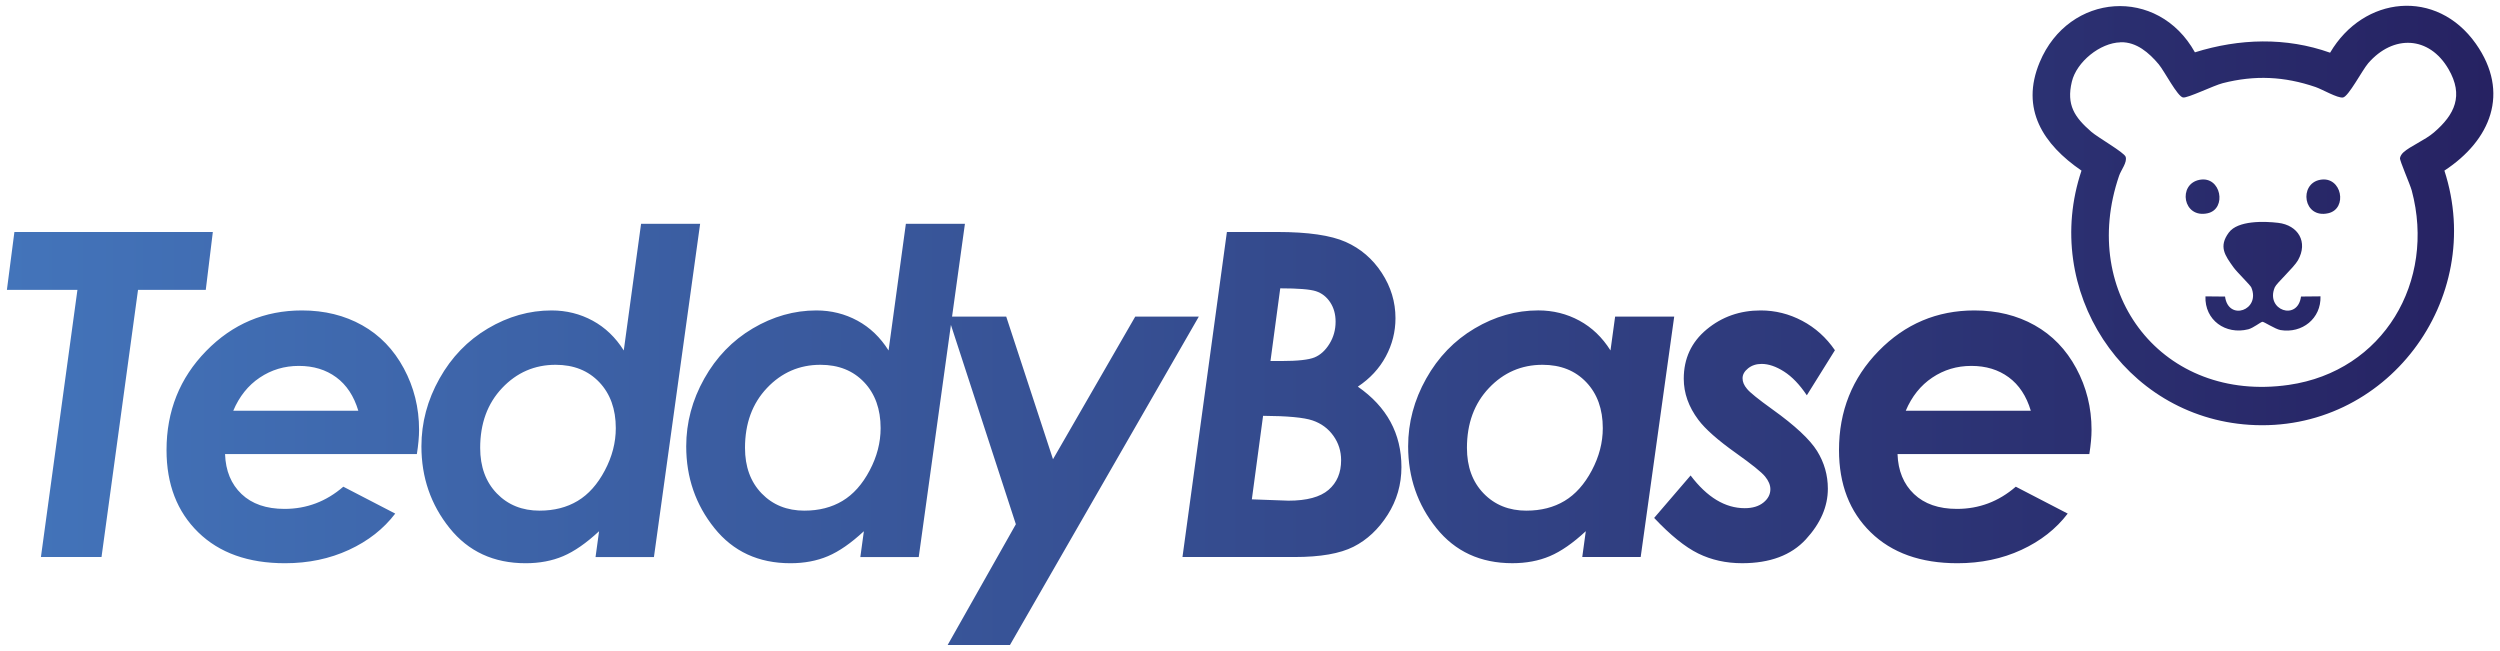 <?xml version="1.0" encoding="UTF-8"?>
<svg id="Layer_1" xmlns="http://www.w3.org/2000/svg" xmlns:xlink="http://www.w3.org/1999/xlink" xmlns:i="http://ns.adobe.com/AdobeIllustrator/10.0/" baseProfile="tiny" version="1.2" viewBox="0 0 905.98 235.88">
  <!-- Generator: Adobe Illustrator 29.5.0, SVG Export Plug-In . SVG Version: 2.1.0 Build 137)  -->
  <defs>
    <linearGradient id="linear-gradient" x1="2.5" y1="117.91" x2="903.57" y2="117.91" gradientUnits="userSpaceOnUse">
      <stop offset="0" stop-color="#4374ba"/>
      <stop offset="1" stop-color="#262262"/>
    </linearGradient>
  </defs>
  <path d="M795.43,18.96c16.08-5.02,33-5.55,48.98.14,12.12-20.63,38.6-23.42,52.82-3.25,12.52,17.77,5.34,35-11.4,45.98,15.2,46.75-21.14,95.33-70.67,92.12-45.74-2.98-75.35-48.98-60.84-92.12-13.82-9.46-22.26-22.28-15.15-39.29,10.53-25.22,42.87-27.64,56.26-3.56v-.02ZM768.47,15.34c-7.44.17-15.95,7.11-17.65,14.26-2.03,8.47,1,12.88,7.03,18.14,2.42,2.11,11.98,7.52,12.47,9.09.63,2.01-1.63,4.7-2.37,6.84-14.72,42.94,15.89,82.4,61.5,75.81,34.31-4.95,53.33-37.46,44.55-70.42-.61-2.26-4.41-10.86-4.27-11.76.12-.77.66-1.55,1.24-2.08,2.48-2.26,7.79-4.41,11.04-7.2,7.62-6.52,10.84-13.41,5.33-22.94-7.03-12.13-20.1-12.59-29.13-2.16-2.14,2.48-7.15,12.12-9.14,12.41s-7.44-2.93-9.9-3.78c-11.33-3.88-22.02-4.39-33.68-1.41-3.18.8-12.64,5.43-14.35,5.19-2.03-.27-6.79-9.6-8.85-12.05-3.49-4.15-8.03-8.12-13.8-7.98h0l-.03.03ZM833.87,107.45h0c-1.19,9.05-13,4.95-9.51-3.32.65-1.55,6.86-7.1,8.41-9.82,3.73-6.59.1-12.7-7.2-13.56-5.04-.6-14.6-.88-17.85,3.51-3.81,5.14-1.38,8.32,1.7,12.64,1.19,1.67,6.09,6.43,6.43,7.25,3.49,8.27-8.32,12.37-9.51,3.32l-7.1-.07c-.32,8.59,7.28,14.01,15.52,11.93,1.8-.46,4.46-2.62,5.12-2.72.48-.09,4.65,2.67,6.55,3,7.85,1.31,14.75-4.19,14.5-12.22l-7.1.07h.03ZM800.06,77.28c7.03-1.58,4.88-13.61-2.94-12.12-8.03,1.53-6.08,14.14,2.94,12.12ZM843.72,77.28c7.18-1.6,4.97-13.61-2.94-12.12-7.76,1.46-6.13,14.16,2.94,12.12ZM5.22,84.07h71.91l-2.56,20.98h-24.55l-13.23,96.81H14.83l13.23-96.81H2.5l2.72-20.98ZM124.41,176.37l18.82,9.75c-4.22,5.54-9.81,9.93-16.78,13.15-6.97,3.22-14.69,4.84-23.18,4.84-13.29,0-23.77-3.74-31.43-11.21-7.66-7.47-11.49-17.4-11.49-29.79,0-14.15,4.79-26.12,14.37-35.92,9.58-9.8,21.15-14.69,34.71-14.69,8.17,0,15.44,1.79,21.82,5.37,6.38,3.58,11.41,8.78,15.09,15.62,3.68,6.83,5.53,14.25,5.53,22.26,0,2.51-.27,5.45-.8,8.81h-69.51c.21,6.06,2.2,10.88,5.97,14.47s8.96,5.39,15.58,5.39c8.01,0,15.11-2.68,21.3-8.04ZM129.85,148.85c-1.6-5.34-4.27-9.38-8.01-12.13-3.74-2.75-8.25-4.12-13.53-4.12s-9.96,1.42-14.17,4.24c-4.22,2.83-7.42,6.83-9.61,12.01h45.32ZM232.31,81.11h21.41l-16.74,120.76h-21.16l1.28-9.36c-4.65,4.32-8.99,7.33-13.03,9.04-4.04,1.71-8.56,2.56-13.59,2.56-11.54,0-20.73-4.24-27.54-12.73-6.82-8.49-10.22-18.36-10.22-29.63,0-8.59,2.18-16.78,6.54-24.54,4.36-7.77,10.21-13.83,17.56-18.18,7.35-4.35,15.03-6.53,23.06-6.53,5.38,0,10.35,1.24,14.9,3.71,4.55,2.47,8.3,6.07,11.27,10.8l6.27-45.9ZM195.57,185.05c5.26,0,9.84-1.17,13.76-3.52,3.92-2.34,7.2-6.02,9.85-11.03,2.66-5.01,3.98-10.13,3.98-15.35,0-6.9-2-12.45-5.99-16.65-4-4.2-9.27-6.3-15.81-6.3-7.62,0-14.08,2.8-19.39,8.41-5.31,5.61-7.96,12.84-7.96,21.7,0,6.83,2.01,12.33,6.03,16.5,4.02,4.16,9.2,6.25,15.53,6.25ZM328.27,81.11h21.41l-16.74,120.76h-21.16l1.28-9.36c-4.65,4.32-8.99,7.33-13.03,9.04-4.04,1.71-8.56,2.56-13.59,2.56-11.54,0-20.73-4.24-27.54-12.73-6.82-8.49-10.22-18.36-10.22-29.63,0-8.59,2.18-16.78,6.54-24.54,4.36-7.77,10.21-13.83,17.56-18.18,7.35-4.35,15.03-6.53,23.06-6.53,5.38,0,10.35,1.24,14.9,3.71,4.55,2.47,8.3,6.07,11.27,10.8l6.27-45.9ZM291.54,185.05c5.26,0,9.84-1.17,13.76-3.52,3.92-2.34,7.2-6.02,9.85-11.03,2.66-5.01,3.98-10.13,3.98-15.35,0-6.9-2-12.45-5.99-16.65-4-4.2-9.27-6.3-15.81-6.3-7.62,0-14.08,2.8-19.39,8.41-5.31,5.61-7.96,12.84-7.96,21.7,0,6.83,2.01,12.33,6.03,16.5,4.02,4.16,9.2,6.25,15.53,6.25ZM343.64,114.74h21.01l16.95,51.68,29.8-51.68h23.04l-68.44,119h-22.58l24.72-43.76-24.51-75.23ZM444.61,84.07h18.27c11.12,0,19.39,1.2,24.79,3.6,5.4,2.4,9.76,6.14,13.07,11.21,3.31,5.07,4.97,10.54,4.97,16.42,0,4.91-1.17,9.54-3.51,13.89-2.34,4.35-5.72,8-10.13,10.93,10.53,7.31,15.8,17.03,15.8,29.15,0,6.3-1.67,12.07-5,17.3-3.34,5.23-7.46,9.09-12.37,11.57-4.91,2.48-12.01,3.72-21.3,3.72h-40.68l16.1-117.79ZM453.66,180.96l13.26.48c6.66,0,11.5-1.31,14.54-3.92,3.04-2.62,4.55-6.19,4.55-10.73,0-3.31-.94-6.27-2.82-8.89-1.88-2.62-4.38-4.46-7.51-5.53-3.12-1.07-9.11-1.63-17.95-1.68l-4.07,30.27ZM460.4,130.83h3.96c5.91,0,9.93-.44,12.04-1.32,2.11-.88,3.91-2.52,5.39-4.92s2.22-5.07,2.22-8.01c0-2.72-.66-5.07-1.97-7.05-1.31-1.97-3.03-3.31-5.15-4-2.12-.69-6.44-1.04-12.94-1.04l-3.54,26.35ZM585.31,114.74h21.41l-12.15,87.12h-21.17l1.28-9.36c-4.65,4.32-8.99,7.33-13.03,9.04-4.04,1.71-8.56,2.56-13.59,2.56-11.54,0-20.73-4.24-27.54-12.73-6.82-8.49-10.22-18.36-10.22-29.63,0-8.59,2.18-16.78,6.54-24.54,4.36-7.77,10.21-13.83,17.56-18.18,7.35-4.35,15.03-6.53,23.06-6.53,5.38,0,10.35,1.24,14.9,3.71,4.55,2.47,8.3,6.07,11.27,10.8l1.68-12.27ZM553.2,185.05c5.27,0,9.86-1.17,13.78-3.52s7.21-6.02,9.87-11.03c2.66-5.01,3.99-10.13,3.99-15.35,0-6.9-2-12.45-6-16.65-4-4.2-9.28-6.3-15.83-6.3-7.63,0-14.1,2.8-19.42,8.41s-7.98,12.84-7.98,21.7c0,6.83,2.01,12.33,6.04,16.5s9.21,6.25,15.55,6.25ZM664.97,126.91l-10.19,16.34c-2.62-3.9-5.38-6.77-8.27-8.61-2.89-1.84-5.59-2.76-8.11-2.76-1.93,0-3.56.53-4.9,1.6-1.34,1.07-2.01,2.27-2.01,3.6s.53,2.56,1.61,3.84c1.02,1.28,4.09,3.76,9.23,7.45,8.19,5.87,13.58,10.9,16.18,15.09,2.59,4.19,3.89,8.74,3.89,13.65,0,6.46-2.66,12.57-7.97,18.34-5.31,5.77-13.01,8.65-23.1,8.65-5.82,0-11.12-1.17-15.9-3.52-4.78-2.35-10.1-6.65-15.98-12.89l13.21-15.38c5.98,7.9,12.52,11.85,19.62,11.85,2.83,0,5.08-.68,6.77-2.04s2.52-2.98,2.52-4.84c0-1.49-.64-3.03-1.92-4.6-1.28-1.57-4.78-4.39-10.49-8.45-6.62-4.7-11.18-8.73-13.69-12.09-3.52-4.7-5.29-9.66-5.29-14.89,0-7.31,2.76-13.27,8.29-17.86,5.53-4.59,12.05-6.89,19.58-6.89,5.29,0,10.3,1.25,15.05,3.76,4.75,2.51,8.7,6.06,11.85,10.65ZM730.5,176.37l18.82,9.75c-4.22,5.54-9.81,9.93-16.78,13.15-6.97,3.22-14.69,4.84-23.18,4.84-13.29,0-23.77-3.74-31.43-11.21-7.66-7.47-11.49-17.4-11.49-29.79,0-14.15,4.79-26.12,14.37-35.92,9.58-9.8,21.15-14.69,34.71-14.69,8.17,0,15.44,1.79,21.82,5.37,6.38,3.58,11.41,8.78,15.09,15.62,3.68,6.83,5.53,14.25,5.53,22.26,0,2.51-.27,5.45-.8,8.81h-69.51c.21,6.06,2.2,10.88,5.97,14.47s8.96,5.39,15.58,5.39c8.01,0,15.11-2.68,21.3-8.04ZM735.95,148.85c-1.6-5.34-4.27-9.38-8.01-12.13-3.74-2.75-8.25-4.12-13.53-4.12s-9.96,1.42-14.17,4.24c-4.22,2.83-7.42,6.83-9.61,12.01h45.32Z" fill="url(#linear-gradient)"/>
</svg>